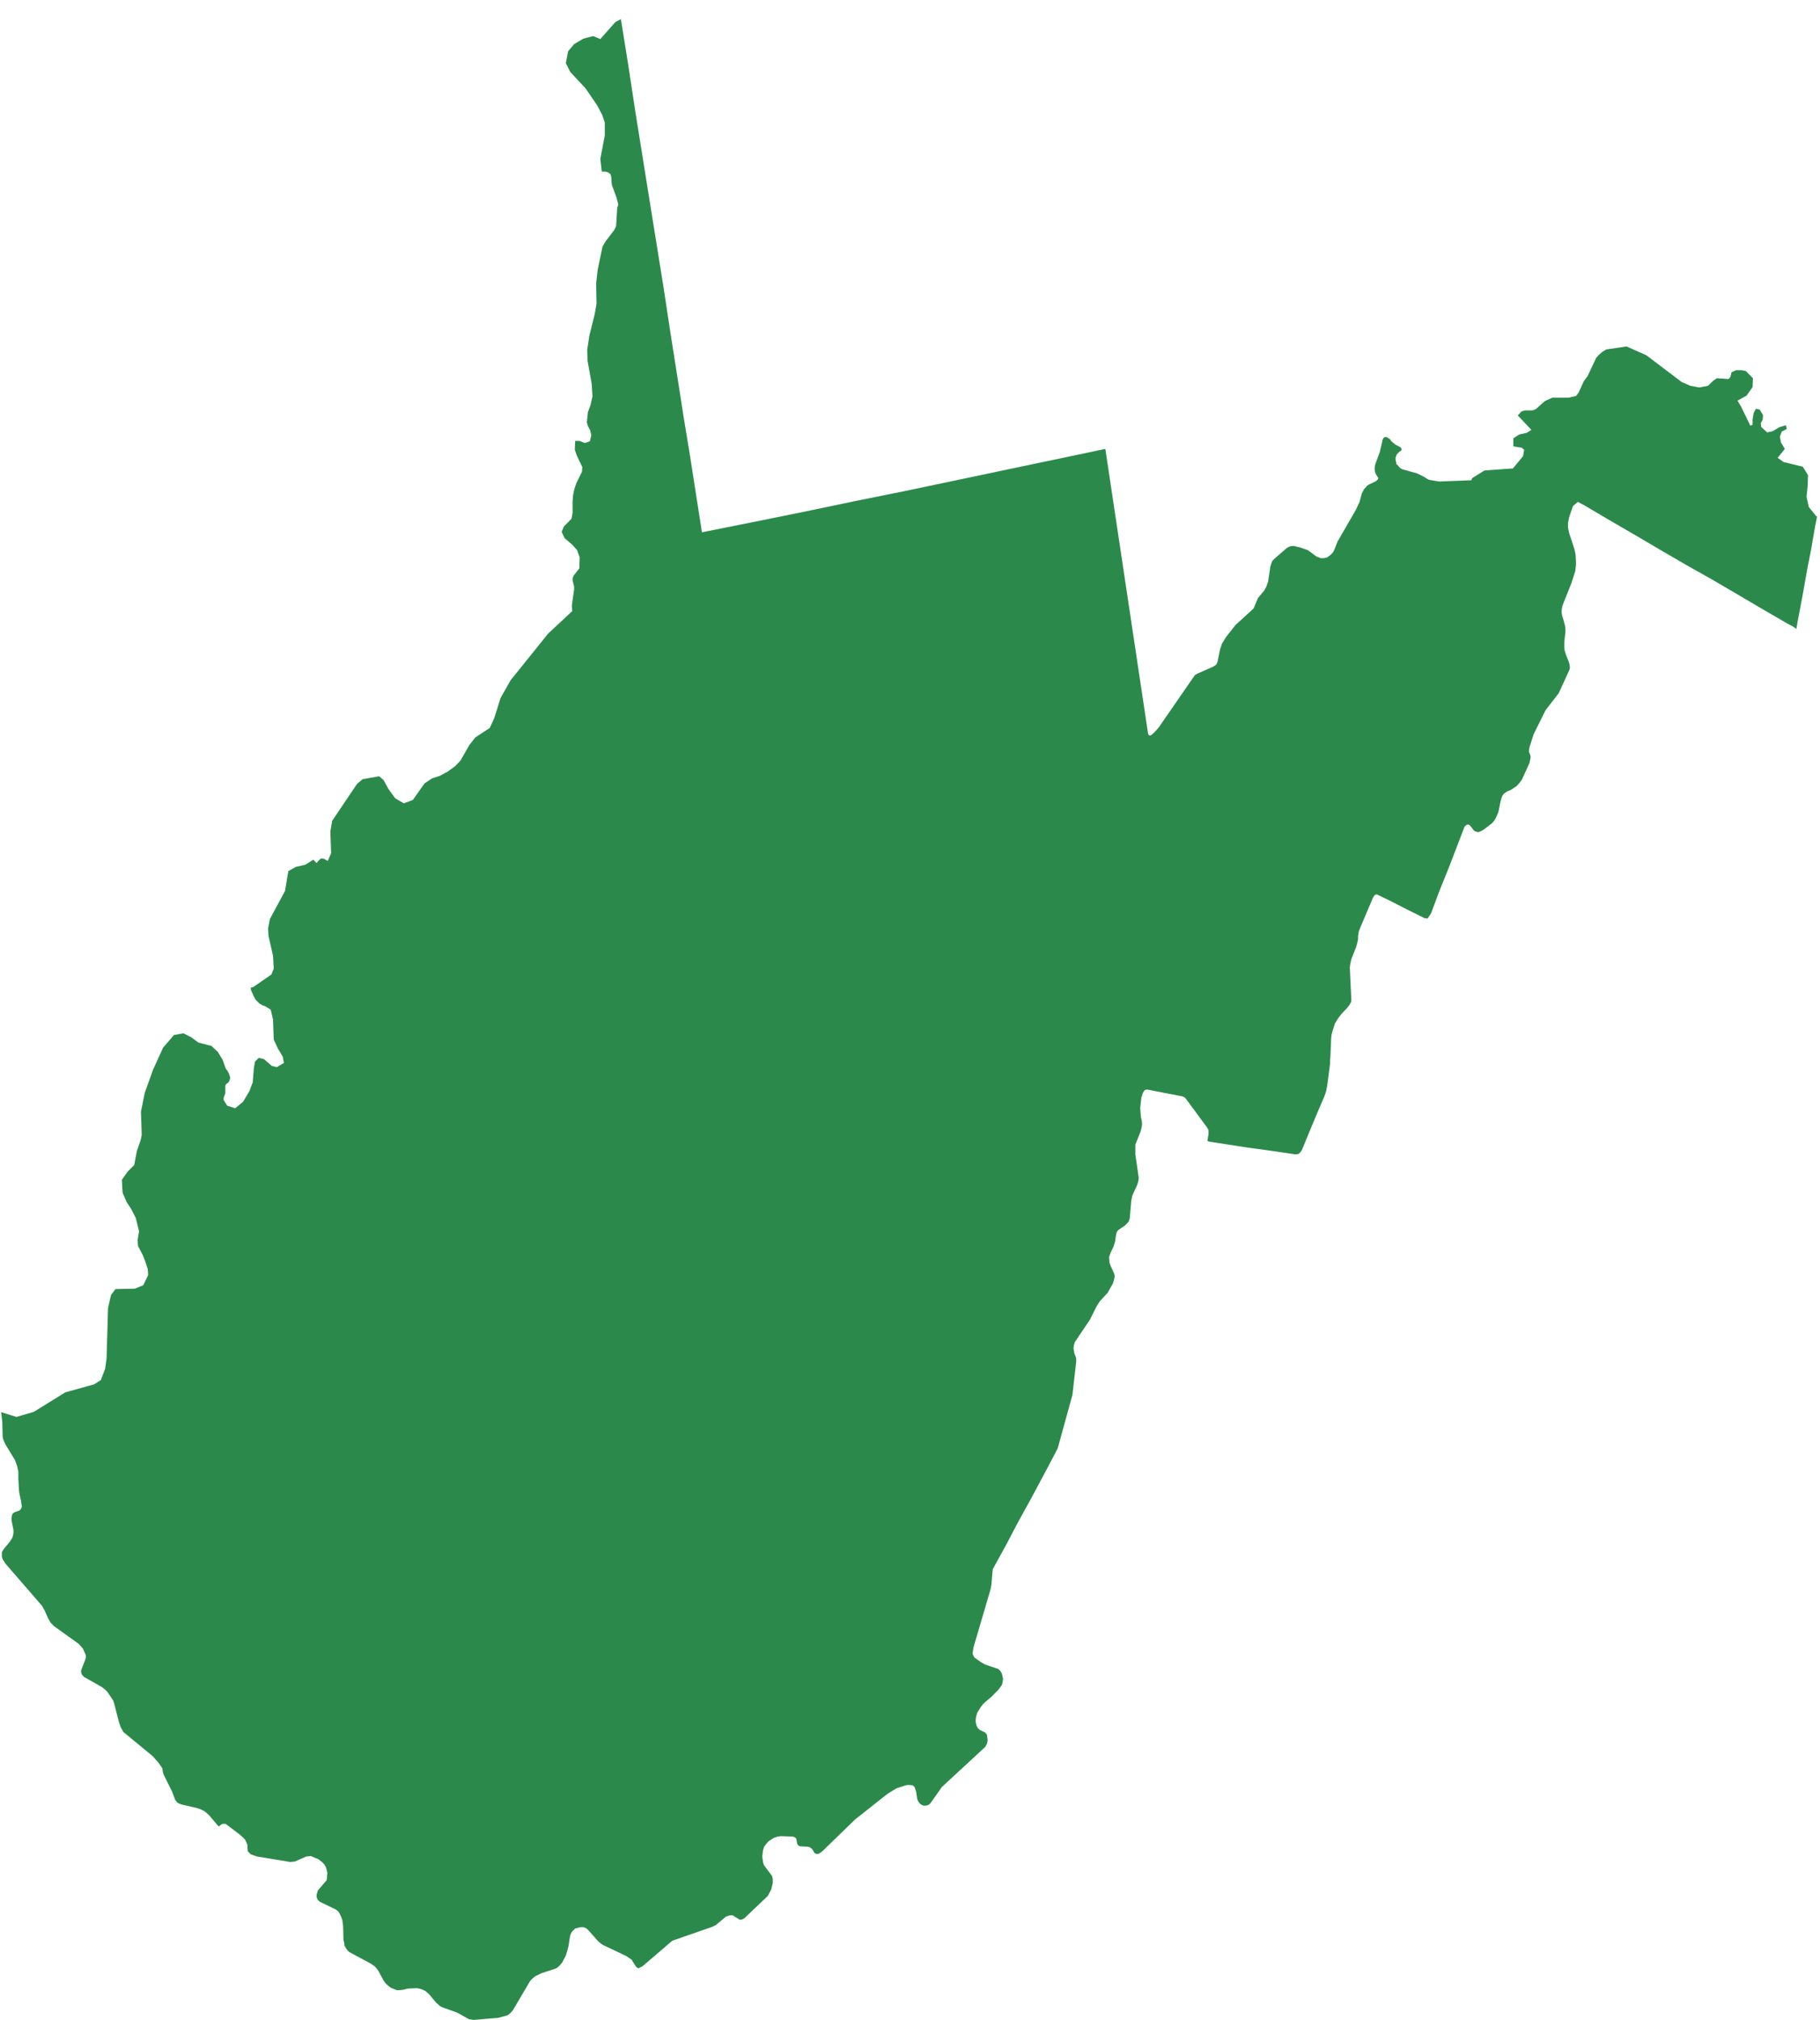 <?xml version="1.0" encoding="UTF-8" standalone="no"?>
<svg xmlns="http://www.w3.org/2000/svg" xmlns:xlink="http://www.w3.org/1999/xlink" width="82px" height="91px" viewBox="0 0 82 91" version="1.1">
  <title>West Virginia</title>
  <desc>Created with Sketch.</desc>
  <defs></defs>
  <g id="Page-1" stroke="none" stroke-width="1" fill="none" fill-rule="evenodd">
    <g id="West-Virginia" transform="translate(-0.039, 0.821)" fill="#2B8A4B">
      <path d="M49.84,19.399 L51.767,32.235 L51.817,32.313 L51.902,32.296 L52.057,32.159 L52.242,31.951 L53.877,29.584 L54.015,29.508 L54.708,29.204 L54.843,29.108 L54.893,28.993 L55.01,28.422 L55.095,28.174 L55.281,27.868 L55.702,27.334 L56.431,26.667 L56.516,26.591 L56.566,26.476 L56.718,26.116 L57.004,25.77 L57.055,25.675 L57.105,25.579 L57.139,25.466 L57.172,25.39 L57.274,24.702 L57.308,24.587 L57.358,24.454 L57.443,24.359 L58.035,23.846 L58.17,23.786 L58.322,23.768 L58.643,23.846 L58.963,23.959 L59.351,24.246 L59.553,24.322 L59.691,24.322 L59.843,24.283 L60.013,24.15 L60.113,24.035 L60.165,23.922 L60.299,23.577 L61.125,22.148 L61.294,21.785 L61.396,21.403 L61.446,21.308 L61.499,21.212 L61.567,21.136 L61.634,21.058 L61.719,21.002 L62.005,20.867 L62.107,20.791 L62.14,20.717 L62.107,20.659 L62.023,20.526 L61.988,20.43 L61.973,20.296 L61.988,20.144 L62.023,20.031 L62.207,19.534 L62.259,19.306 L62.309,19.097 L62.327,18.999 L62.377,18.904 L62.427,18.865 L62.511,18.865 L62.663,18.96 L62.731,19.058 L62.915,19.21 L63.136,19.323 L63.186,19.399 L63.186,19.458 L63.102,19.514 L62.967,19.649 L62.95,19.707 L62.915,19.783 L62.915,19.879 L62.933,19.972 L62.95,20.048 L62.95,20.087 L62.984,20.107 L63.102,20.239 L63.152,20.278 L63.219,20.315 L63.898,20.506 L64.235,20.678 L64.319,20.737 L64.421,20.791 L64.875,20.867 L66.329,20.811 L66.364,20.717 L66.92,20.372 L68.205,20.278 L68.66,19.725 L68.711,19.438 L68.593,19.343 L68.222,19.286 L68.222,18.921 L68.491,18.75 L68.828,18.674 L69.035,18.541 L68.424,17.894 L68.576,17.722 L68.728,17.666 L69.085,17.666 L69.237,17.607 L69.641,17.245 L69.978,17.093 L70.703,17.093 L71.045,17.017 L71.163,16.863 L71.399,16.348 L71.567,16.12 L71.955,15.299 L72.073,15.166 L72.225,15.032 L72.411,14.919 L73.325,14.784 L74.219,15.184 L75.806,16.385 L76.195,16.557 L76.602,16.633 L76.991,16.557 L77.227,16.328 L77.395,16.215 L77.918,16.252 L78.003,16.157 L78.053,15.948 L78.255,15.853 L78.512,15.853 L78.697,15.892 L79.018,16.215 L79.001,16.615 L78.731,16.999 L78.322,17.225 L78.474,17.475 L78.899,18.35 L79.001,18.313 L79.001,18.066 L79.051,17.779 L79.153,17.59 L79.32,17.627 L79.472,17.874 L79.457,18.085 L79.372,18.237 L79.389,18.409 L79.659,18.656 L79.911,18.6 L80.197,18.426 L80.505,18.333 L80.539,18.504 L80.316,18.619 L80.232,18.845 L80.282,19.116 L80.455,19.399 L80.13,19.801 L80.403,19.992 L81.263,20.2 L81.499,20.583 L81.484,21.058 L81.432,21.555 L81.534,22.014 L81.871,22.433 L81.905,22.433 L81.888,22.548 L81.821,22.873 L81.634,23.959 L81.467,24.798 L81.247,26.04 L81.095,26.839 L81.028,27.182 L80.976,27.508 L80.809,27.391 L80.589,27.278 L79.439,26.611 L78.306,25.944 L77.16,25.273 L76.01,24.626 L74.863,23.959 L73.729,23.292 L72.579,22.624 L71.449,21.957 L71.128,21.785 L70.907,21.976 L70.738,22.472 L70.686,22.737 L70.686,22.947 L70.738,23.195 L70.978,23.922 L71.028,24.17 L71.045,24.474 L71.045,24.626 L71.011,24.913 L70.838,25.447 L70.451,26.42 L70.417,26.535 L70.401,26.667 L70.401,26.78 L70.417,26.895 L70.451,27.01 L70.484,27.108 L70.551,27.371 L70.569,27.508 L70.569,27.66 L70.519,28.081 L70.519,28.404 L70.551,28.537 L70.586,28.652 L70.721,28.993 L70.755,29.108 L70.771,29.243 L70.755,29.336 L70.686,29.488 L70.265,30.407 L69.676,31.167 L69.135,32.255 L68.947,32.848 L68.93,32.961 L68.93,33.056 L68.964,33.132 L68.997,33.228 L68.997,33.323 L68.947,33.551 L68.609,34.296 L68.509,34.431 L68.374,34.585 L68.12,34.754 L67.935,34.832 L67.801,34.926 L67.716,35.041 L67.649,35.269 L67.547,35.764 L67.447,35.994 L67.377,36.127 L67.26,36.261 L66.885,36.548 L66.751,36.624 L66.65,36.663 L66.549,36.644 L66.464,36.606 L66.397,36.528 L66.329,36.433 L66.262,36.357 L66.195,36.318 L66.11,36.337 L66.025,36.413 L65.739,37.158 L65.352,38.168 L64.875,39.352 L64.521,40.305 L64.437,40.437 L64.354,40.553 L64.219,40.533 L63.527,40.192 L62.663,39.751 L62.073,39.465 L61.988,39.484 L61.905,39.599 L61.361,40.878 L61.261,41.126 L61.227,41.354 L61.227,41.486 L61.194,41.64 L61.142,41.83 L60.923,42.385 L60.873,42.613 L60.855,42.765 L60.923,44.214 L60.905,44.327 L60.838,44.444 L60.721,44.596 L60.484,44.844 L60.334,45.037 L60.182,45.284 L60.08,45.608 L60.03,45.799 L60.013,45.969 L59.978,46.828 L59.963,46.904 L59.963,47.115 L59.843,48.029 L59.793,48.314 L59.709,48.562 L59.47,49.117 L59.149,49.88 L58.693,50.987 L58.626,51.08 L58.541,51.158 L58.407,51.176 L57.239,51.004 L56.262,50.872 L55.399,50.737 L54.521,50.603 L54.471,50.585 L54.437,50.566 L54.454,50.47 L54.489,50.26 L54.489,50.09 L54.471,50.051 L54.404,49.938 L53.49,48.698 L53.423,48.62 L53.354,48.581 L53.304,48.562 L51.733,48.257 L51.615,48.277 L51.53,48.409 L51.463,48.62 L51.411,49.078 L51.429,49.328 L51.446,49.519 L51.48,49.651 L51.496,49.803 L51.48,49.938 L51.429,50.147 L51.192,50.737 L51.192,51.176 L51.344,52.225 L51.328,52.379 L51.277,52.549 L51.057,53.026 L51.007,53.274 L50.94,54.058 L50.89,54.21 L50.721,54.381 L50.417,54.59 L50.349,54.685 L50.317,54.837 L50.282,55.087 L50.215,55.315 L50.077,55.604 L50.009,55.793 L50.026,56.04 L50.077,56.194 L50.18,56.422 L50.232,56.536 L50.265,56.651 L50.232,56.822 L50.18,56.994 L49.942,57.413 L49.588,57.797 L49.453,58.006 L49.149,58.616 L48.458,59.645 L48.424,59.778 L48.407,59.914 L48.441,60.123 L48.526,60.351 L48.526,60.523 L48.357,62.012 L48.084,63.002 L47.695,64.414 L47.257,65.252 L46.481,66.703 L45.872,67.808 L45.381,68.744 L44.775,69.848 L44.758,69.945 L44.708,70.557 L44.673,70.746 L44.333,71.908 L43.895,73.398 L43.86,73.663 L43.895,73.759 L43.929,73.815 L43.962,73.854 L44.231,74.045 L44.433,74.16 L45.01,74.351 L45.095,74.427 L45.179,74.56 L45.229,74.792 L45.214,74.944 L45.179,75.076 L45.027,75.285 L44.708,75.609 L44.433,75.839 L44.333,75.934 L44.216,76.086 L44.064,76.336 L44.012,76.525 L43.996,76.697 L44.012,76.814 L44.046,76.927 L44.097,77.022 L44.181,77.098 L44.418,77.213 L44.504,77.309 L44.539,77.574 L44.504,77.726 L44.433,77.861 L42.475,79.672 L42.019,80.321 L41.935,80.434 L41.834,80.493 L41.75,80.512 L41.648,80.512 L41.563,80.475 L41.479,80.415 L41.411,80.321 L41.361,80.206 L41.344,80.073 L41.311,79.863 L41.277,79.767 L41.244,79.672 L41.159,79.596 L40.974,79.578 L40.838,79.596 L40.431,79.73 L40.026,79.978 L39.351,80.512 L38.555,81.142 L37.105,82.551 L37.037,82.61 L36.903,82.686 L36.832,82.686 L36.765,82.668 L36.714,82.61 L36.663,82.514 L36.595,82.436 L36.511,82.38 L36.428,82.36 L36.089,82.343 L36.006,82.304 L35.955,82.228 L35.922,82.019 L35.887,81.961 L35.82,81.924 L35.753,81.904 L35.229,81.885 L35.079,81.904 L34.906,81.961 L34.67,82.113 L34.552,82.247 L34.468,82.36 L34.418,82.514 L34.401,82.649 L34.383,82.801 L34.401,82.933 L34.418,83.068 L34.468,83.202 L34.822,83.678 L34.856,83.813 L34.856,84.002 L34.787,84.288 L34.704,84.44 L34.637,84.573 L33.573,85.587 L33.456,85.643 L33.354,85.643 L33.048,85.452 L32.914,85.452 L32.744,85.511 L32.289,85.891 L32.137,85.967 L30.33,86.595 L28.994,87.741 L28.809,87.837 L28.757,87.817 L28.707,87.78 L28.657,87.704 L28.555,87.55 L28.505,87.457 L28.421,87.398 L28.251,87.283 L27.203,86.786 L27.119,86.729 L26.984,86.614 L26.545,86.119 L26.461,86.043 L26.343,85.987 L26.191,85.987 L25.955,86.043 L25.82,86.176 L25.753,86.291 L25.72,86.406 L25.652,86.844 L25.601,87.035 L25.533,87.264 L25.362,87.589 L25.226,87.741 L25.109,87.837 L24.418,88.065 L24.147,88.199 L24.012,88.312 L23.912,88.427 L23.149,89.726 L23.031,89.858 L22.912,89.954 L22.491,90.067 L21.375,90.163 L21.156,90.126 L20.65,89.839 L19.959,89.591 L19.857,89.535 L19.685,89.381 L19.382,89.018 L19.298,88.942 L19.213,88.864 L19.096,88.808 L18.994,88.769 L18.825,88.732 L18.421,88.751 L18.184,88.808 L17.946,88.827 L17.878,88.808 L17.642,88.712 L17.455,88.56 L17.388,88.484 L17.321,88.388 L17.084,87.952 L17.018,87.856 L16.934,87.761 L16.747,87.628 L15.784,87.111 L15.699,87.035 L15.632,86.94 L15.564,86.825 L15.547,86.69 L15.513,86.558 L15.497,85.928 L15.48,85.795 L15.463,85.663 L15.412,85.528 L15.361,85.415 L15.311,85.32 L15.243,85.242 L15.159,85.185 L14.451,84.842 L14.366,84.766 L14.316,84.669 L14.299,84.554 L14.333,84.421 L14.366,84.325 L14.755,83.869 L14.755,83.85 L14.772,83.793 L14.772,83.678 L14.789,83.546 L14.755,83.394 L14.72,83.279 L14.653,83.163 L14.585,83.086 L14.401,82.933 L14.043,82.781 L13.841,82.801 L13.318,83.029 L13.116,83.048 L11.612,82.801 L11.341,82.705 L11.206,82.573 L11.19,82.436 L11.19,82.284 L11.139,82.171 L11.089,82.056 L11.004,81.961 L10.835,81.809 L10.208,81.333 L10.056,81.333 L9.971,81.389 L9.904,81.448 L9.854,81.409 L9.45,80.931 L9.248,80.76 L9.096,80.684 L8.944,80.627 L8.198,80.455 L8.029,80.377 L7.928,80.243 L7.794,79.882 L7.405,79.1 L7.371,78.968 L7.355,78.833 L7.186,78.586 L6.917,78.28 L5.597,77.194 L5.547,77.098 L5.48,76.985 L5.395,76.736 L5.193,75.952 L5.143,75.78 L5.041,75.628 L4.872,75.381 L4.755,75.268 L4.634,75.172 L3.824,74.714 L3.722,74.599 L3.689,74.466 L3.705,74.388 L3.874,73.95 L3.908,73.835 L3.908,73.741 L3.774,73.435 L3.655,73.302 L3.587,73.226 L2.472,72.425 L2.32,72.273 L2.201,72.062 L2.049,71.717 L1.931,71.509 L0.292,69.619 L0.158,69.411 L0.123,69.296 L0.123,69.087 L0.158,69.029 L0.208,68.953 L0.477,68.629 L0.596,68.44 L0.629,68.325 L0.646,68.227 L0.646,68.095 L0.562,67.674 L0.562,67.541 L0.579,67.426 L0.614,67.35 L0.697,67.294 L0.916,67.218 L0.987,67.141 L1.021,67.046 L1.004,66.913 L0.987,66.779 L0.954,66.646 L0.9,66.379 L0.866,65.806 L0.866,65.48 L0.816,65.233 L0.714,64.948 L0.275,64.225 L0.191,64.032 L0.175,63.975 L0.158,63.88 L0.141,63.211 L0.106,62.926 L0.09,62.774 L0.106,62.792 L0.781,63.002 L1.56,62.774 L2.981,61.895 L4.28,61.534 L4.582,61.341 L4.772,60.846 L4.839,60.39 L4.907,58.101 L5.041,57.508 L5.243,57.243 L6.12,57.224 L6.492,57.07 L6.715,56.612 L6.697,56.346 L6.592,56.023 L6.474,55.717 L6.255,55.296 L6.238,55.03 L6.305,54.646 L6.155,54.038 L5.951,53.638 L5.749,53.332 L5.564,52.913 L5.53,52.32 L5.784,51.96 L6.086,51.654 L6.205,51.024 L6.373,50.546 L6.424,50.299 L6.39,49.252 L6.559,48.409 L6.934,47.363 L7.388,46.368 L7.877,45.799 L8.3,45.721 L8.673,45.912 L8.977,46.14 L9.567,46.292 L9.854,46.561 L10.073,46.924 L10.208,47.306 L10.292,47.421 L10.36,47.554 L10.413,47.725 L10.377,47.858 L10.31,47.953 L10.225,48.01 L10.191,48.086 L10.191,48.429 L10.123,48.601 L10.108,48.716 L10.275,48.983 L10.633,49.098 L10.987,48.811 L11.273,48.333 L11.425,47.934 L11.475,47.306 L11.527,47 L11.695,46.828 L11.931,46.885 L12.285,47.191 L12.508,47.249 L12.829,47.056 L12.777,46.772 L12.558,46.407 L12.373,46.008 L12.339,45.093 L12.235,44.655 L11.983,44.5 L11.864,44.463 L11.712,44.366 L11.56,44.214 L11.475,44.062 L11.341,43.758 L11.341,43.662 L11.443,43.643 L12.27,43.071 L12.373,42.802 L12.339,42.229 L12.133,41.317 L12.118,40.993 L12.201,40.572 L12.879,39.313 L13.031,38.416 L13.368,38.227 L13.789,38.131 L14.161,37.901 L14.299,38.053 L14.433,37.901 L14.518,37.843 L14.637,37.862 L14.805,37.958 L14.957,37.614 L14.924,36.624 L15.007,36.148 L16.124,34.489 L16.376,34.277 L17.119,34.144 L17.321,34.316 L17.54,34.717 L17.844,35.136 L18.234,35.365 L18.64,35.212 L19.163,34.47 L19.5,34.24 L19.857,34.125 L20.211,33.934 L20.548,33.686 L20.785,33.438 L21.189,32.733 L21.46,32.391 L22.104,31.97 L22.306,31.53 L22.593,30.615 L23.048,29.814 L24.737,27.716 L25.82,26.706 L25.803,26.459 L25.905,25.731 L25.905,25.599 L25.837,25.33 L25.837,25.217 L25.887,25.102 L26.141,24.778 L26.157,24.283 L26.039,23.959 L25.82,23.71 L25.48,23.425 L25.345,23.137 L25.445,22.891 L25.787,22.548 L25.837,22.281 L25.837,21.766 L25.855,21.499 L25.922,21.193 L26.005,20.943 L26.259,20.43 L26.276,20.22 L26.157,19.972 L26.022,19.688 L25.937,19.438 L25.955,19.038 L26.141,19.038 L26.393,19.134 L26.613,19.058 L26.68,18.789 L26.63,18.563 L26.528,18.37 L26.478,18.198 L26.528,17.742 L26.647,17.416 L26.732,17.034 L26.697,16.465 L26.512,15.434 L26.495,14.936 L26.595,14.289 L26.832,13.336 L26.916,12.858 L26.899,11.942 L26.967,11.333 L27.186,10.283 L27.321,10.055 L27.713,9.54 L27.797,9.368 L27.847,8.547 L27.897,8.395 L27.813,8.07 L27.611,7.518 L27.595,7.403 L27.578,7.136 L27.543,7.023 L27.443,6.947 L27.321,6.908 L27.153,6.908 L27.086,6.337 L27.288,5.286 L27.288,4.695 L27.169,4.352 L26.949,3.931 L26.428,3.168 L25.735,2.424 L25.533,2.024 L25.635,1.49 L25.905,1.166 L26.326,0.919 L26.765,0.804 L27.086,0.938 L27.763,0.174 L28.016,0.041 L28.016,0.117 L28.032,0.117 L28.032,0.154 L28.353,2.159 L28.657,4.161 L29.298,8.165 L29.621,10.168 L29.942,12.172 L30.246,14.174 L30.565,16.196 L30.835,17.933 L31.121,19.668 L31.665,23.156 L33.945,22.7 L36.208,22.242 L38.488,21.766 L40.755,21.308 L43.035,20.83 L45.297,20.354 L47.561,19.879 L49.84,19.399 L49.84,19.399 Z" id="Fill-3"></path>
    </g>
  </g>
</svg>
